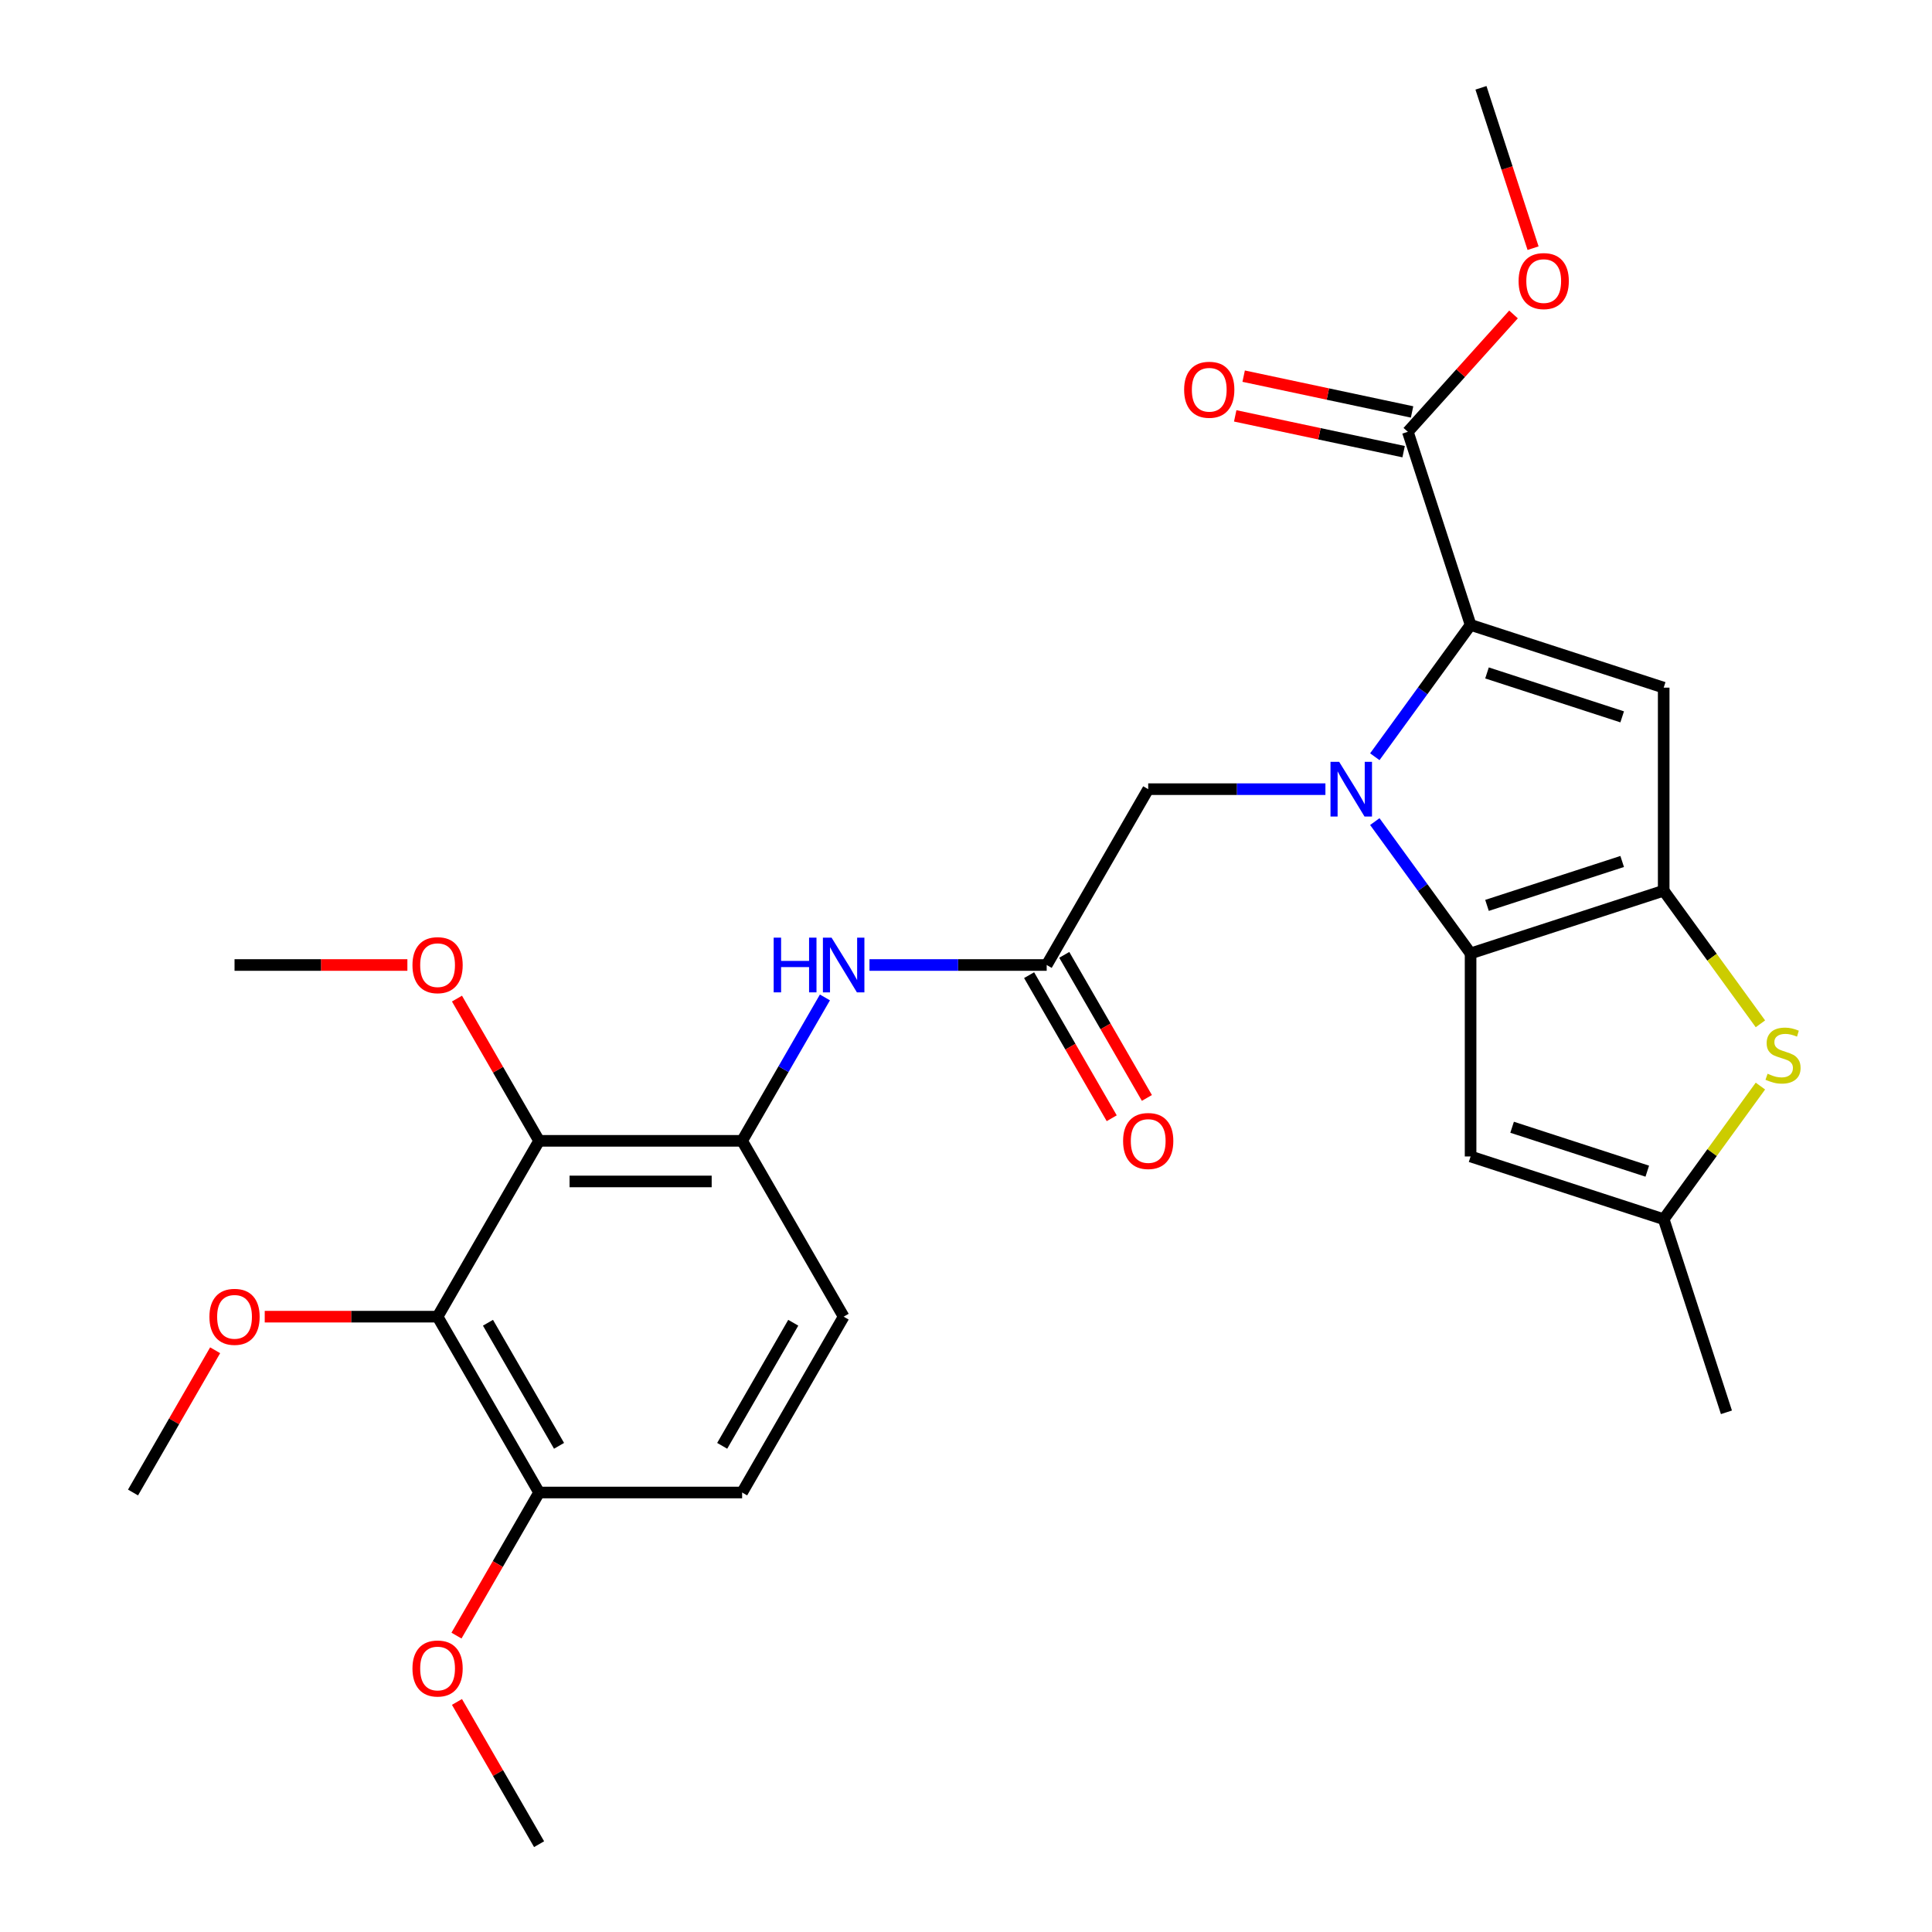 <?xml version='1.0' encoding='iso-8859-1'?>
<svg version='1.1' baseProfile='full'
              xmlns='http://www.w3.org/2000/svg'
                      xmlns:rdkit='http://www.rdkit.org/xml'
                      xmlns:xlink='http://www.w3.org/1999/xlink'
                  xml:space='preserve'
width='1000px' height='1000px' viewBox='0 0 1000 1000'>
<!-- END OF HEADER -->
<rect style='opacity:1.0;fill:#FFFFFF;stroke:none' width='1000' height='1000' x='0' y='0'> </rect>
<path class='bond-0' d='M 711.6,425.259 L 736.387,459.376' style='fill:none;fill-rule:evenodd;stroke:#0000FF;stroke-width:6px;stroke-linecap:butt;stroke-linejoin:miter;stroke-opacity:1' />
<path class='bond-0' d='M 736.387,459.376 L 761.175,493.493' style='fill:none;fill-rule:evenodd;stroke:#000000;stroke-width:6px;stroke-linecap:butt;stroke-linejoin:miter;stroke-opacity:1' />
<path class='bond-1' d='M 711.6,391.684 L 736.387,357.567' style='fill:none;fill-rule:evenodd;stroke:#0000FF;stroke-width:6px;stroke-linecap:butt;stroke-linejoin:miter;stroke-opacity:1' />
<path class='bond-1' d='M 736.387,357.567 L 761.175,323.45' style='fill:none;fill-rule:evenodd;stroke:#000000;stroke-width:6px;stroke-linecap:butt;stroke-linejoin:miter;stroke-opacity:1' />
<path class='bond-12' d='M 686.036,408.471 L 640.173,408.471' style='fill:none;fill-rule:evenodd;stroke:#0000FF;stroke-width:6px;stroke-linecap:butt;stroke-linejoin:miter;stroke-opacity:1' />
<path class='bond-12' d='M 640.173,408.471 L 594.311,408.471' style='fill:none;fill-rule:evenodd;stroke:#000000;stroke-width:6px;stroke-linecap:butt;stroke-linejoin:miter;stroke-opacity:1' />
<path class='bond-2' d='M 761.175,493.493 L 861.123,461.017' style='fill:none;fill-rule:evenodd;stroke:#000000;stroke-width:6px;stroke-linecap:butt;stroke-linejoin:miter;stroke-opacity:1' />
<path class='bond-2' d='M 769.672,468.632 L 839.636,445.899' style='fill:none;fill-rule:evenodd;stroke:#000000;stroke-width:6px;stroke-linecap:butt;stroke-linejoin:miter;stroke-opacity:1' />
<path class='bond-5' d='M 761.175,493.493 L 761.175,598.585' style='fill:none;fill-rule:evenodd;stroke:#000000;stroke-width:6px;stroke-linecap:butt;stroke-linejoin:miter;stroke-opacity:1' />
<path class='bond-3' d='M 761.175,323.45 L 861.123,355.925' style='fill:none;fill-rule:evenodd;stroke:#000000;stroke-width:6px;stroke-linecap:butt;stroke-linejoin:miter;stroke-opacity:1' />
<path class='bond-3' d='M 769.672,348.311 L 839.636,371.044' style='fill:none;fill-rule:evenodd;stroke:#000000;stroke-width:6px;stroke-linecap:butt;stroke-linejoin:miter;stroke-opacity:1' />
<path class='bond-10' d='M 761.175,323.45 L 728.699,223.502' style='fill:none;fill-rule:evenodd;stroke:#000000;stroke-width:6px;stroke-linecap:butt;stroke-linejoin:miter;stroke-opacity:1' />
<path class='bond-4' d='M 861.123,461.017 L 886.155,495.471' style='fill:none;fill-rule:evenodd;stroke:#000000;stroke-width:6px;stroke-linecap:butt;stroke-linejoin:miter;stroke-opacity:1' />
<path class='bond-4' d='M 886.155,495.471 L 911.187,529.925' style='fill:none;fill-rule:evenodd;stroke:#CCCC00;stroke-width:6px;stroke-linecap:butt;stroke-linejoin:miter;stroke-opacity:1' />
<path class='bond-28' d='M 861.123,461.017 L 861.123,355.925' style='fill:none;fill-rule:evenodd;stroke:#000000;stroke-width:6px;stroke-linecap:butt;stroke-linejoin:miter;stroke-opacity:1' />
<path class='bond-29' d='M 911.187,562.152 L 886.155,596.606' style='fill:none;fill-rule:evenodd;stroke:#CCCC00;stroke-width:6px;stroke-linecap:butt;stroke-linejoin:miter;stroke-opacity:1' />
<path class='bond-29' d='M 886.155,596.606 L 861.123,631.06' style='fill:none;fill-rule:evenodd;stroke:#000000;stroke-width:6px;stroke-linecap:butt;stroke-linejoin:miter;stroke-opacity:1' />
<path class='bond-9' d='M 761.175,598.585 L 861.123,631.06' style='fill:none;fill-rule:evenodd;stroke:#000000;stroke-width:6px;stroke-linecap:butt;stroke-linejoin:miter;stroke-opacity:1' />
<path class='bond-9' d='M 782.662,583.466 L 852.626,606.199' style='fill:none;fill-rule:evenodd;stroke:#000000;stroke-width:6px;stroke-linecap:butt;stroke-linejoin:miter;stroke-opacity:1' />
<path class='bond-6' d='M 279.035,590.496 L 384.127,590.496' style='fill:none;fill-rule:evenodd;stroke:#000000;stroke-width:6px;stroke-linecap:butt;stroke-linejoin:miter;stroke-opacity:1' />
<path class='bond-6' d='M 294.799,611.514 L 368.363,611.514' style='fill:none;fill-rule:evenodd;stroke:#000000;stroke-width:6px;stroke-linecap:butt;stroke-linejoin:miter;stroke-opacity:1' />
<path class='bond-7' d='M 279.035,590.496 L 226.489,681.508' style='fill:none;fill-rule:evenodd;stroke:#000000;stroke-width:6px;stroke-linecap:butt;stroke-linejoin:miter;stroke-opacity:1' />
<path class='bond-19' d='M 279.035,590.496 L 257.781,553.683' style='fill:none;fill-rule:evenodd;stroke:#000000;stroke-width:6px;stroke-linecap:butt;stroke-linejoin:miter;stroke-opacity:1' />
<path class='bond-19' d='M 257.781,553.683 L 236.527,516.871' style='fill:none;fill-rule:evenodd;stroke:#FF0000;stroke-width:6px;stroke-linecap:butt;stroke-linejoin:miter;stroke-opacity:1' />
<path class='bond-20' d='M 226.489,681.508 L 181.757,681.508' style='fill:none;fill-rule:evenodd;stroke:#000000;stroke-width:6px;stroke-linecap:butt;stroke-linejoin:miter;stroke-opacity:1' />
<path class='bond-20' d='M 181.757,681.508 L 137.024,681.508' style='fill:none;fill-rule:evenodd;stroke:#FF0000;stroke-width:6px;stroke-linecap:butt;stroke-linejoin:miter;stroke-opacity:1' />
<path class='bond-30' d='M 226.489,681.508 L 279.035,772.521' style='fill:none;fill-rule:evenodd;stroke:#000000;stroke-width:6px;stroke-linecap:butt;stroke-linejoin:miter;stroke-opacity:1' />
<path class='bond-30' d='M 252.573,684.651 L 289.356,748.36' style='fill:none;fill-rule:evenodd;stroke:#000000;stroke-width:6px;stroke-linecap:butt;stroke-linejoin:miter;stroke-opacity:1' />
<path class='bond-8' d='M 384.127,590.496 L 405.554,553.383' style='fill:none;fill-rule:evenodd;stroke:#000000;stroke-width:6px;stroke-linecap:butt;stroke-linejoin:miter;stroke-opacity:1' />
<path class='bond-8' d='M 405.554,553.383 L 426.981,516.271' style='fill:none;fill-rule:evenodd;stroke:#0000FF;stroke-width:6px;stroke-linecap:butt;stroke-linejoin:miter;stroke-opacity:1' />
<path class='bond-15' d='M 384.127,590.496 L 436.673,681.508' style='fill:none;fill-rule:evenodd;stroke:#000000;stroke-width:6px;stroke-linecap:butt;stroke-linejoin:miter;stroke-opacity:1' />
<path class='bond-23' d='M 861.123,631.06 L 893.598,731.008' style='fill:none;fill-rule:evenodd;stroke:#000000;stroke-width:6px;stroke-linecap:butt;stroke-linejoin:miter;stroke-opacity:1' />
<path class='bond-16' d='M 730.884,213.222 L 687.3,203.958' style='fill:none;fill-rule:evenodd;stroke:#000000;stroke-width:6px;stroke-linecap:butt;stroke-linejoin:miter;stroke-opacity:1' />
<path class='bond-16' d='M 687.3,203.958 L 643.716,194.694' style='fill:none;fill-rule:evenodd;stroke:#FF0000;stroke-width:6px;stroke-linecap:butt;stroke-linejoin:miter;stroke-opacity:1' />
<path class='bond-16' d='M 726.514,233.781 L 682.93,224.517' style='fill:none;fill-rule:evenodd;stroke:#000000;stroke-width:6px;stroke-linecap:butt;stroke-linejoin:miter;stroke-opacity:1' />
<path class='bond-16' d='M 682.93,224.517 L 639.346,215.253' style='fill:none;fill-rule:evenodd;stroke:#FF0000;stroke-width:6px;stroke-linecap:butt;stroke-linejoin:miter;stroke-opacity:1' />
<path class='bond-21' d='M 728.699,223.502 L 756.046,193.13' style='fill:none;fill-rule:evenodd;stroke:#000000;stroke-width:6px;stroke-linecap:butt;stroke-linejoin:miter;stroke-opacity:1' />
<path class='bond-21' d='M 756.046,193.13 L 783.392,162.759' style='fill:none;fill-rule:evenodd;stroke:#FF0000;stroke-width:6px;stroke-linecap:butt;stroke-linejoin:miter;stroke-opacity:1' />
<path class='bond-11' d='M 541.765,499.484 L 594.311,408.471' style='fill:none;fill-rule:evenodd;stroke:#000000;stroke-width:6px;stroke-linecap:butt;stroke-linejoin:miter;stroke-opacity:1' />
<path class='bond-13' d='M 541.765,499.484 L 495.903,499.484' style='fill:none;fill-rule:evenodd;stroke:#000000;stroke-width:6px;stroke-linecap:butt;stroke-linejoin:miter;stroke-opacity:1' />
<path class='bond-13' d='M 495.903,499.484 L 450.04,499.484' style='fill:none;fill-rule:evenodd;stroke:#0000FF;stroke-width:6px;stroke-linecap:butt;stroke-linejoin:miter;stroke-opacity:1' />
<path class='bond-17' d='M 532.664,504.738 L 554.044,541.771' style='fill:none;fill-rule:evenodd;stroke:#000000;stroke-width:6px;stroke-linecap:butt;stroke-linejoin:miter;stroke-opacity:1' />
<path class='bond-17' d='M 554.044,541.771 L 575.425,578.803' style='fill:none;fill-rule:evenodd;stroke:#FF0000;stroke-width:6px;stroke-linecap:butt;stroke-linejoin:miter;stroke-opacity:1' />
<path class='bond-17' d='M 550.866,494.229 L 572.247,531.262' style='fill:none;fill-rule:evenodd;stroke:#000000;stroke-width:6px;stroke-linecap:butt;stroke-linejoin:miter;stroke-opacity:1' />
<path class='bond-17' d='M 572.247,531.262 L 593.628,568.294' style='fill:none;fill-rule:evenodd;stroke:#FF0000;stroke-width:6px;stroke-linecap:butt;stroke-linejoin:miter;stroke-opacity:1' />
<path class='bond-14' d='M 279.035,772.521 L 384.127,772.521' style='fill:none;fill-rule:evenodd;stroke:#000000;stroke-width:6px;stroke-linecap:butt;stroke-linejoin:miter;stroke-opacity:1' />
<path class='bond-22' d='M 279.035,772.521 L 257.654,809.553' style='fill:none;fill-rule:evenodd;stroke:#000000;stroke-width:6px;stroke-linecap:butt;stroke-linejoin:miter;stroke-opacity:1' />
<path class='bond-22' d='M 257.654,809.553 L 236.273,846.586' style='fill:none;fill-rule:evenodd;stroke:#FF0000;stroke-width:6px;stroke-linecap:butt;stroke-linejoin:miter;stroke-opacity:1' />
<path class='bond-18' d='M 436.673,681.508 L 384.127,772.521' style='fill:none;fill-rule:evenodd;stroke:#000000;stroke-width:6px;stroke-linecap:butt;stroke-linejoin:miter;stroke-opacity:1' />
<path class='bond-18' d='M 410.589,684.651 L 373.806,748.36' style='fill:none;fill-rule:evenodd;stroke:#000000;stroke-width:6px;stroke-linecap:butt;stroke-linejoin:miter;stroke-opacity:1' />
<path class='bond-25' d='M 210.862,499.484 L 166.129,499.484' style='fill:none;fill-rule:evenodd;stroke:#FF0000;stroke-width:6px;stroke-linecap:butt;stroke-linejoin:miter;stroke-opacity:1' />
<path class='bond-25' d='M 166.129,499.484 L 121.397,499.484' style='fill:none;fill-rule:evenodd;stroke:#000000;stroke-width:6px;stroke-linecap:butt;stroke-linejoin:miter;stroke-opacity:1' />
<path class='bond-24' d='M 111.358,698.896 L 90.105,735.708' style='fill:none;fill-rule:evenodd;stroke:#FF0000;stroke-width:6px;stroke-linecap:butt;stroke-linejoin:miter;stroke-opacity:1' />
<path class='bond-24' d='M 90.105,735.708 L 68.851,772.521' style='fill:none;fill-rule:evenodd;stroke:#000000;stroke-width:6px;stroke-linecap:butt;stroke-linejoin:miter;stroke-opacity:1' />
<path class='bond-26' d='M 793.513,128.456 L 780.029,86.955' style='fill:none;fill-rule:evenodd;stroke:#FF0000;stroke-width:6px;stroke-linecap:butt;stroke-linejoin:miter;stroke-opacity:1' />
<path class='bond-26' d='M 780.029,86.955 L 766.544,45.455' style='fill:none;fill-rule:evenodd;stroke:#000000;stroke-width:6px;stroke-linecap:butt;stroke-linejoin:miter;stroke-opacity:1' />
<path class='bond-27' d='M 236.527,880.92 L 257.781,917.733' style='fill:none;fill-rule:evenodd;stroke:#FF0000;stroke-width:6px;stroke-linecap:butt;stroke-linejoin:miter;stroke-opacity:1' />
<path class='bond-27' d='M 257.781,917.733 L 279.035,954.545' style='fill:none;fill-rule:evenodd;stroke:#000000;stroke-width:6px;stroke-linecap:butt;stroke-linejoin:miter;stroke-opacity:1' />
<path  class='atom-0' d='M 693.143 394.311
L 702.423 409.311
Q 703.343 410.791, 704.823 413.471
Q 706.303 416.151, 706.383 416.311
L 706.383 394.311
L 710.143 394.311
L 710.143 422.631
L 706.263 422.631
L 696.303 406.231
Q 695.143 404.311, 693.903 402.111
Q 692.703 399.911, 692.343 399.231
L 692.343 422.631
L 688.663 422.631
L 688.663 394.311
L 693.143 394.311
' fill='#0000FF'/>
<path  class='atom-5' d='M 914.895 555.759
Q 915.215 555.879, 916.535 556.439
Q 917.855 556.999, 919.295 557.359
Q 920.775 557.679, 922.215 557.679
Q 924.895 557.679, 926.455 556.399
Q 928.015 555.079, 928.015 552.799
Q 928.015 551.239, 927.215 550.279
Q 926.455 549.319, 925.255 548.799
Q 924.055 548.279, 922.055 547.679
Q 919.535 546.919, 918.015 546.199
Q 916.535 545.479, 915.455 543.959
Q 914.415 542.439, 914.415 539.879
Q 914.415 536.319, 916.815 534.119
Q 919.255 531.919, 924.055 531.919
Q 927.335 531.919, 931.055 533.479
L 930.135 536.559
Q 926.735 535.159, 924.175 535.159
Q 921.415 535.159, 919.895 536.319
Q 918.375 537.439, 918.415 539.399
Q 918.415 540.919, 919.175 541.839
Q 919.975 542.759, 921.095 543.279
Q 922.255 543.799, 924.175 544.399
Q 926.735 545.199, 928.255 545.999
Q 929.775 546.799, 930.855 548.439
Q 931.975 550.039, 931.975 552.799
Q 931.975 556.719, 929.335 558.839
Q 926.735 560.919, 922.375 560.919
Q 919.855 560.919, 917.935 560.359
Q 916.055 559.839, 913.815 558.919
L 914.895 555.759
' fill='#CCCC00'/>
<path  class='atom-14' d='M 400.453 485.324
L 404.293 485.324
L 404.293 497.364
L 418.773 497.364
L 418.773 485.324
L 422.613 485.324
L 422.613 513.644
L 418.773 513.644
L 418.773 500.564
L 404.293 500.564
L 404.293 513.644
L 400.453 513.644
L 400.453 485.324
' fill='#0000FF'/>
<path  class='atom-14' d='M 430.413 485.324
L 439.693 500.324
Q 440.613 501.804, 442.093 504.484
Q 443.573 507.164, 443.653 507.324
L 443.653 485.324
L 447.413 485.324
L 447.413 513.644
L 443.533 513.644
L 433.573 497.244
Q 432.413 495.324, 431.173 493.124
Q 429.973 490.924, 429.613 490.244
L 429.613 513.644
L 425.933 513.644
L 425.933 485.324
L 430.413 485.324
' fill='#0000FF'/>
<path  class='atom-17' d='M 612.904 201.732
Q 612.904 194.932, 616.264 191.132
Q 619.624 187.332, 625.904 187.332
Q 632.184 187.332, 635.544 191.132
Q 638.904 194.932, 638.904 201.732
Q 638.904 208.612, 635.504 212.532
Q 632.104 216.412, 625.904 216.412
Q 619.664 216.412, 616.264 212.532
Q 612.904 208.652, 612.904 201.732
M 625.904 213.212
Q 630.224 213.212, 632.544 210.332
Q 634.904 207.412, 634.904 201.732
Q 634.904 196.172, 632.544 193.372
Q 630.224 190.532, 625.904 190.532
Q 621.584 190.532, 619.224 193.332
Q 616.904 196.132, 616.904 201.732
Q 616.904 207.452, 619.224 210.332
Q 621.584 213.212, 625.904 213.212
' fill='#FF0000'/>
<path  class='atom-18' d='M 581.311 590.576
Q 581.311 583.776, 584.671 579.976
Q 588.031 576.176, 594.311 576.176
Q 600.591 576.176, 603.951 579.976
Q 607.311 583.776, 607.311 590.576
Q 607.311 597.456, 603.911 601.376
Q 600.511 605.256, 594.311 605.256
Q 588.071 605.256, 584.671 601.376
Q 581.311 597.496, 581.311 590.576
M 594.311 602.056
Q 598.631 602.056, 600.951 599.176
Q 603.311 596.256, 603.311 590.576
Q 603.311 585.016, 600.951 582.216
Q 598.631 579.376, 594.311 579.376
Q 589.991 579.376, 587.631 582.176
Q 585.311 584.976, 585.311 590.576
Q 585.311 596.296, 587.631 599.176
Q 589.991 602.056, 594.311 602.056
' fill='#FF0000'/>
<path  class='atom-20' d='M 213.489 499.564
Q 213.489 492.764, 216.849 488.964
Q 220.209 485.164, 226.489 485.164
Q 232.769 485.164, 236.129 488.964
Q 239.489 492.764, 239.489 499.564
Q 239.489 506.444, 236.089 510.364
Q 232.689 514.244, 226.489 514.244
Q 220.249 514.244, 216.849 510.364
Q 213.489 506.484, 213.489 499.564
M 226.489 511.044
Q 230.809 511.044, 233.129 508.164
Q 235.489 505.244, 235.489 499.564
Q 235.489 494.004, 233.129 491.204
Q 230.809 488.364, 226.489 488.364
Q 222.169 488.364, 219.809 491.164
Q 217.489 493.964, 217.489 499.564
Q 217.489 505.284, 219.809 508.164
Q 222.169 511.044, 226.489 511.044
' fill='#FF0000'/>
<path  class='atom-21' d='M 108.397 681.588
Q 108.397 674.788, 111.757 670.988
Q 115.117 667.188, 121.397 667.188
Q 127.677 667.188, 131.037 670.988
Q 134.397 674.788, 134.397 681.588
Q 134.397 688.468, 130.997 692.388
Q 127.597 696.268, 121.397 696.268
Q 115.157 696.268, 111.757 692.388
Q 108.397 688.508, 108.397 681.588
M 121.397 693.068
Q 125.717 693.068, 128.037 690.188
Q 130.397 687.268, 130.397 681.588
Q 130.397 676.028, 128.037 673.228
Q 125.717 670.388, 121.397 670.388
Q 117.077 670.388, 114.717 673.188
Q 112.397 675.988, 112.397 681.588
Q 112.397 687.308, 114.717 690.188
Q 117.077 693.068, 121.397 693.068
' fill='#FF0000'/>
<path  class='atom-22' d='M 786.02 145.483
Q 786.02 138.683, 789.38 134.883
Q 792.74 131.083, 799.02 131.083
Q 805.3 131.083, 808.66 134.883
Q 812.02 138.683, 812.02 145.483
Q 812.02 152.363, 808.62 156.283
Q 805.22 160.163, 799.02 160.163
Q 792.78 160.163, 789.38 156.283
Q 786.02 152.403, 786.02 145.483
M 799.02 156.963
Q 803.34 156.963, 805.66 154.083
Q 808.02 151.163, 808.02 145.483
Q 808.02 139.923, 805.66 137.123
Q 803.34 134.283, 799.02 134.283
Q 794.7 134.283, 792.34 137.083
Q 790.02 139.883, 790.02 145.483
Q 790.02 151.203, 792.34 154.083
Q 794.7 156.963, 799.02 156.963
' fill='#FF0000'/>
<path  class='atom-23' d='M 213.489 863.613
Q 213.489 856.813, 216.849 853.013
Q 220.209 849.213, 226.489 849.213
Q 232.769 849.213, 236.129 853.013
Q 239.489 856.813, 239.489 863.613
Q 239.489 870.493, 236.089 874.413
Q 232.689 878.293, 226.489 878.293
Q 220.249 878.293, 216.849 874.413
Q 213.489 870.533, 213.489 863.613
M 226.489 875.093
Q 230.809 875.093, 233.129 872.213
Q 235.489 869.293, 235.489 863.613
Q 235.489 858.053, 233.129 855.253
Q 230.809 852.413, 226.489 852.413
Q 222.169 852.413, 219.809 855.213
Q 217.489 858.013, 217.489 863.613
Q 217.489 869.333, 219.809 872.213
Q 222.169 875.093, 226.489 875.093
' fill='#FF0000'/>
</svg>
